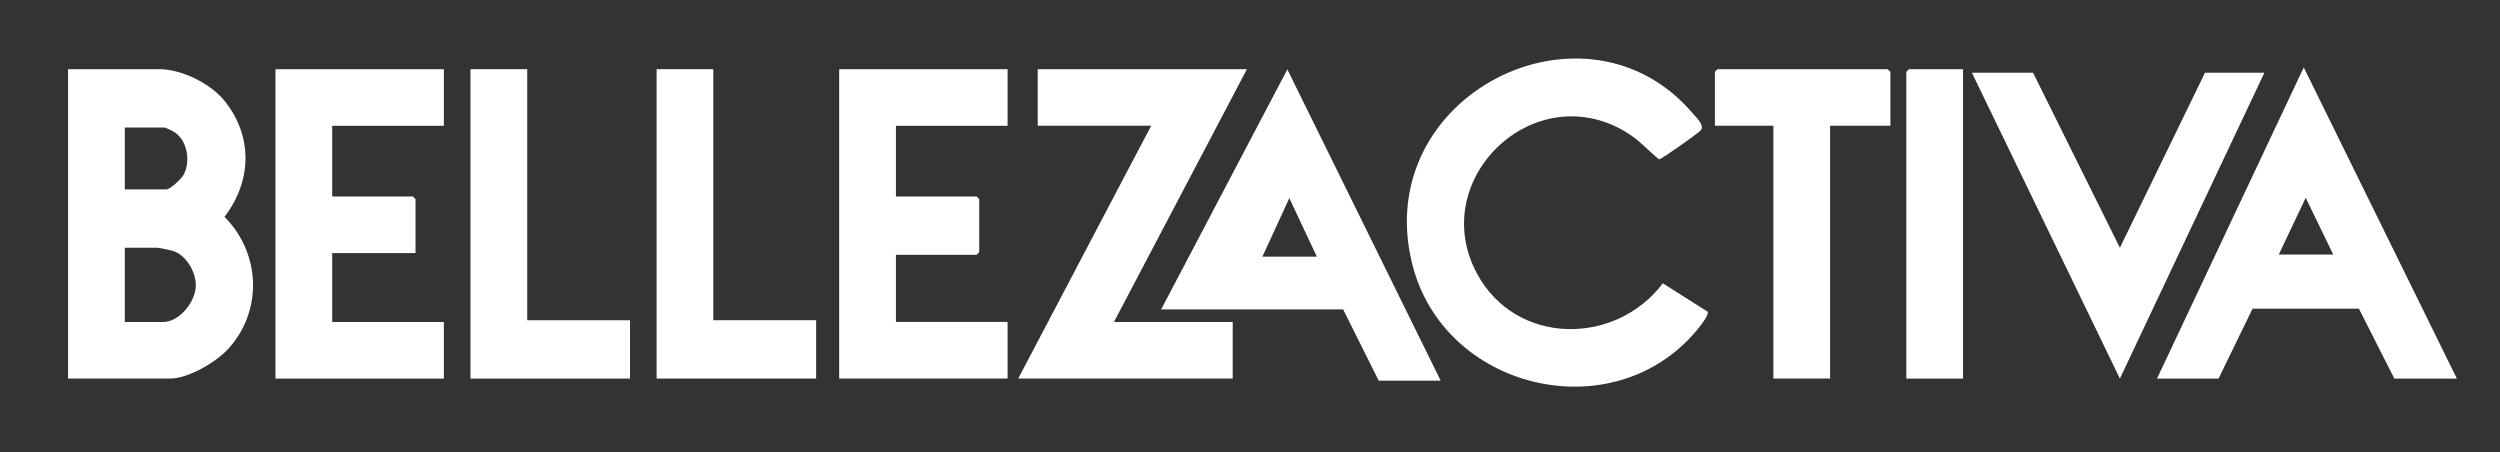 <svg viewBox="0 0 644.56 116.63" xmlns="http://www.w3.org/2000/svg" data-name="Layer 1" id="Layer_1">
  <rect x="0" y="0" width="644.56" height="116.63" fill="#333333" stroke="none"/>
  <defs>
    <style>
      .cls-1 {
        fill: #fff;
      }
    </style>
  </defs>
  <path d="M17.55,97.6V17.84h23.54c5.79,0,13.28,3.73,16.87,8.24,7.3,9.18,6.95,20.63-.08,29.82,9.28,9.31,9.95,24.13,1.04,33.96-3.16,3.49-10.32,7.74-15.09,7.74h-26.28ZM32.18,48.83h10.74c.97,0,3.89-2.77,4.43-3.78,1.84-3.41,1-8.81-2.4-11.01-.36-.23-2.3-1.16-2.49-1.16h-10.28v15.95ZM32.18,83.02h9.83c4.38,0,8.66-5.5,8.47-9.78-.15-3.44-2.6-7.59-6.04-8.6-.54-.16-3.46-.76-3.8-.76h-8.46v19.14Z" class="cls-1"></path>
  <path d="M440.25,80.34c.52.88-2.24,4.16-2.91,4.97-21.65,25.72-65.43,15.15-73.32-17.59-10.45-43.33,44.91-70.84,72.41-38.49,1,1.18,3.09,3.06,2.08,4.36-.47.61-10.12,7.5-10.78,7.5-2.9-2.38-5.12-5-8.48-7.03-23.85-14.41-51.49,12.3-38.43,36.51,10,18.52,35.61,18.69,47.9,2.48l11.54,7.3Z" class="cls-1"></path>
  <polygon points="321.48 17.84 287.2 83.02 317.82 83.02 317.82 97.6 262.52 97.6 296.8 32.42 267.55 32.42 267.55 17.84 321.48 17.84" class="cls-1"></polygon>
  <path d="M259.78,17.84v14.59h-28.79v18.23h20.79s.69.64.69.68v13.67s-.64.68-.69.68h-20.79v17.32h28.79v14.59h-43.42V17.84h43.42Z" class="cls-1"></path>
  <path d="M114.44,17.84v14.59h-28.79v18.23h20.79s.69.64.69.68v13.9h-21.48v17.78h28.79v14.59h-43.42V17.84h43.42Z" class="cls-1"></path>
  <polygon points="524.17 18.75 546.56 63.88 568.5 18.75 583.81 18.75 546.56 97.61 508.4 18.75 524.17 18.75" class="cls-1"></polygon>
  <path d="M487.38,32.42h-15.54v65.18h-14.62V32.42h-15.08v-13.9s.64-.68.69-.68h43.87s.69.64.69.68v13.9Z" class="cls-1"></path>
  <polygon points="183.91 17.84 183.91 82.56 210.42 82.56 210.42 97.6 169.29 97.6 169.29 17.84 183.91 17.84" class="cls-1"></polygon>
  <polygon points="135.93 17.84 135.93 82.57 162.43 82.57 162.43 97.61 121.3 97.61 121.3 17.84 135.93 17.84" class="cls-1"></polygon>
  <path d="M506.12,17.84v79.77h-14.62V18.52s.64-.68.69-.68h13.94Z" class="cls-1"></path>
  <path d="M593.96,17.38l-37.83,80.23h15.87l8.76-18.03h27.42l9.14,18.03h16.12l-39.48-80.23ZM587.53,65.62l6.94-14.63,7.09,14.63h-14.04Z" class="cls-1"></path>
  <path d="M331.92,17.87l-32.55,61.9h46.92l9.18,18.37h15.97l-39.54-80.27ZM325.48,66.17l6.94-15.09,7.09,15.09h-14.03Z" class="cls-1"></path>
</svg>
